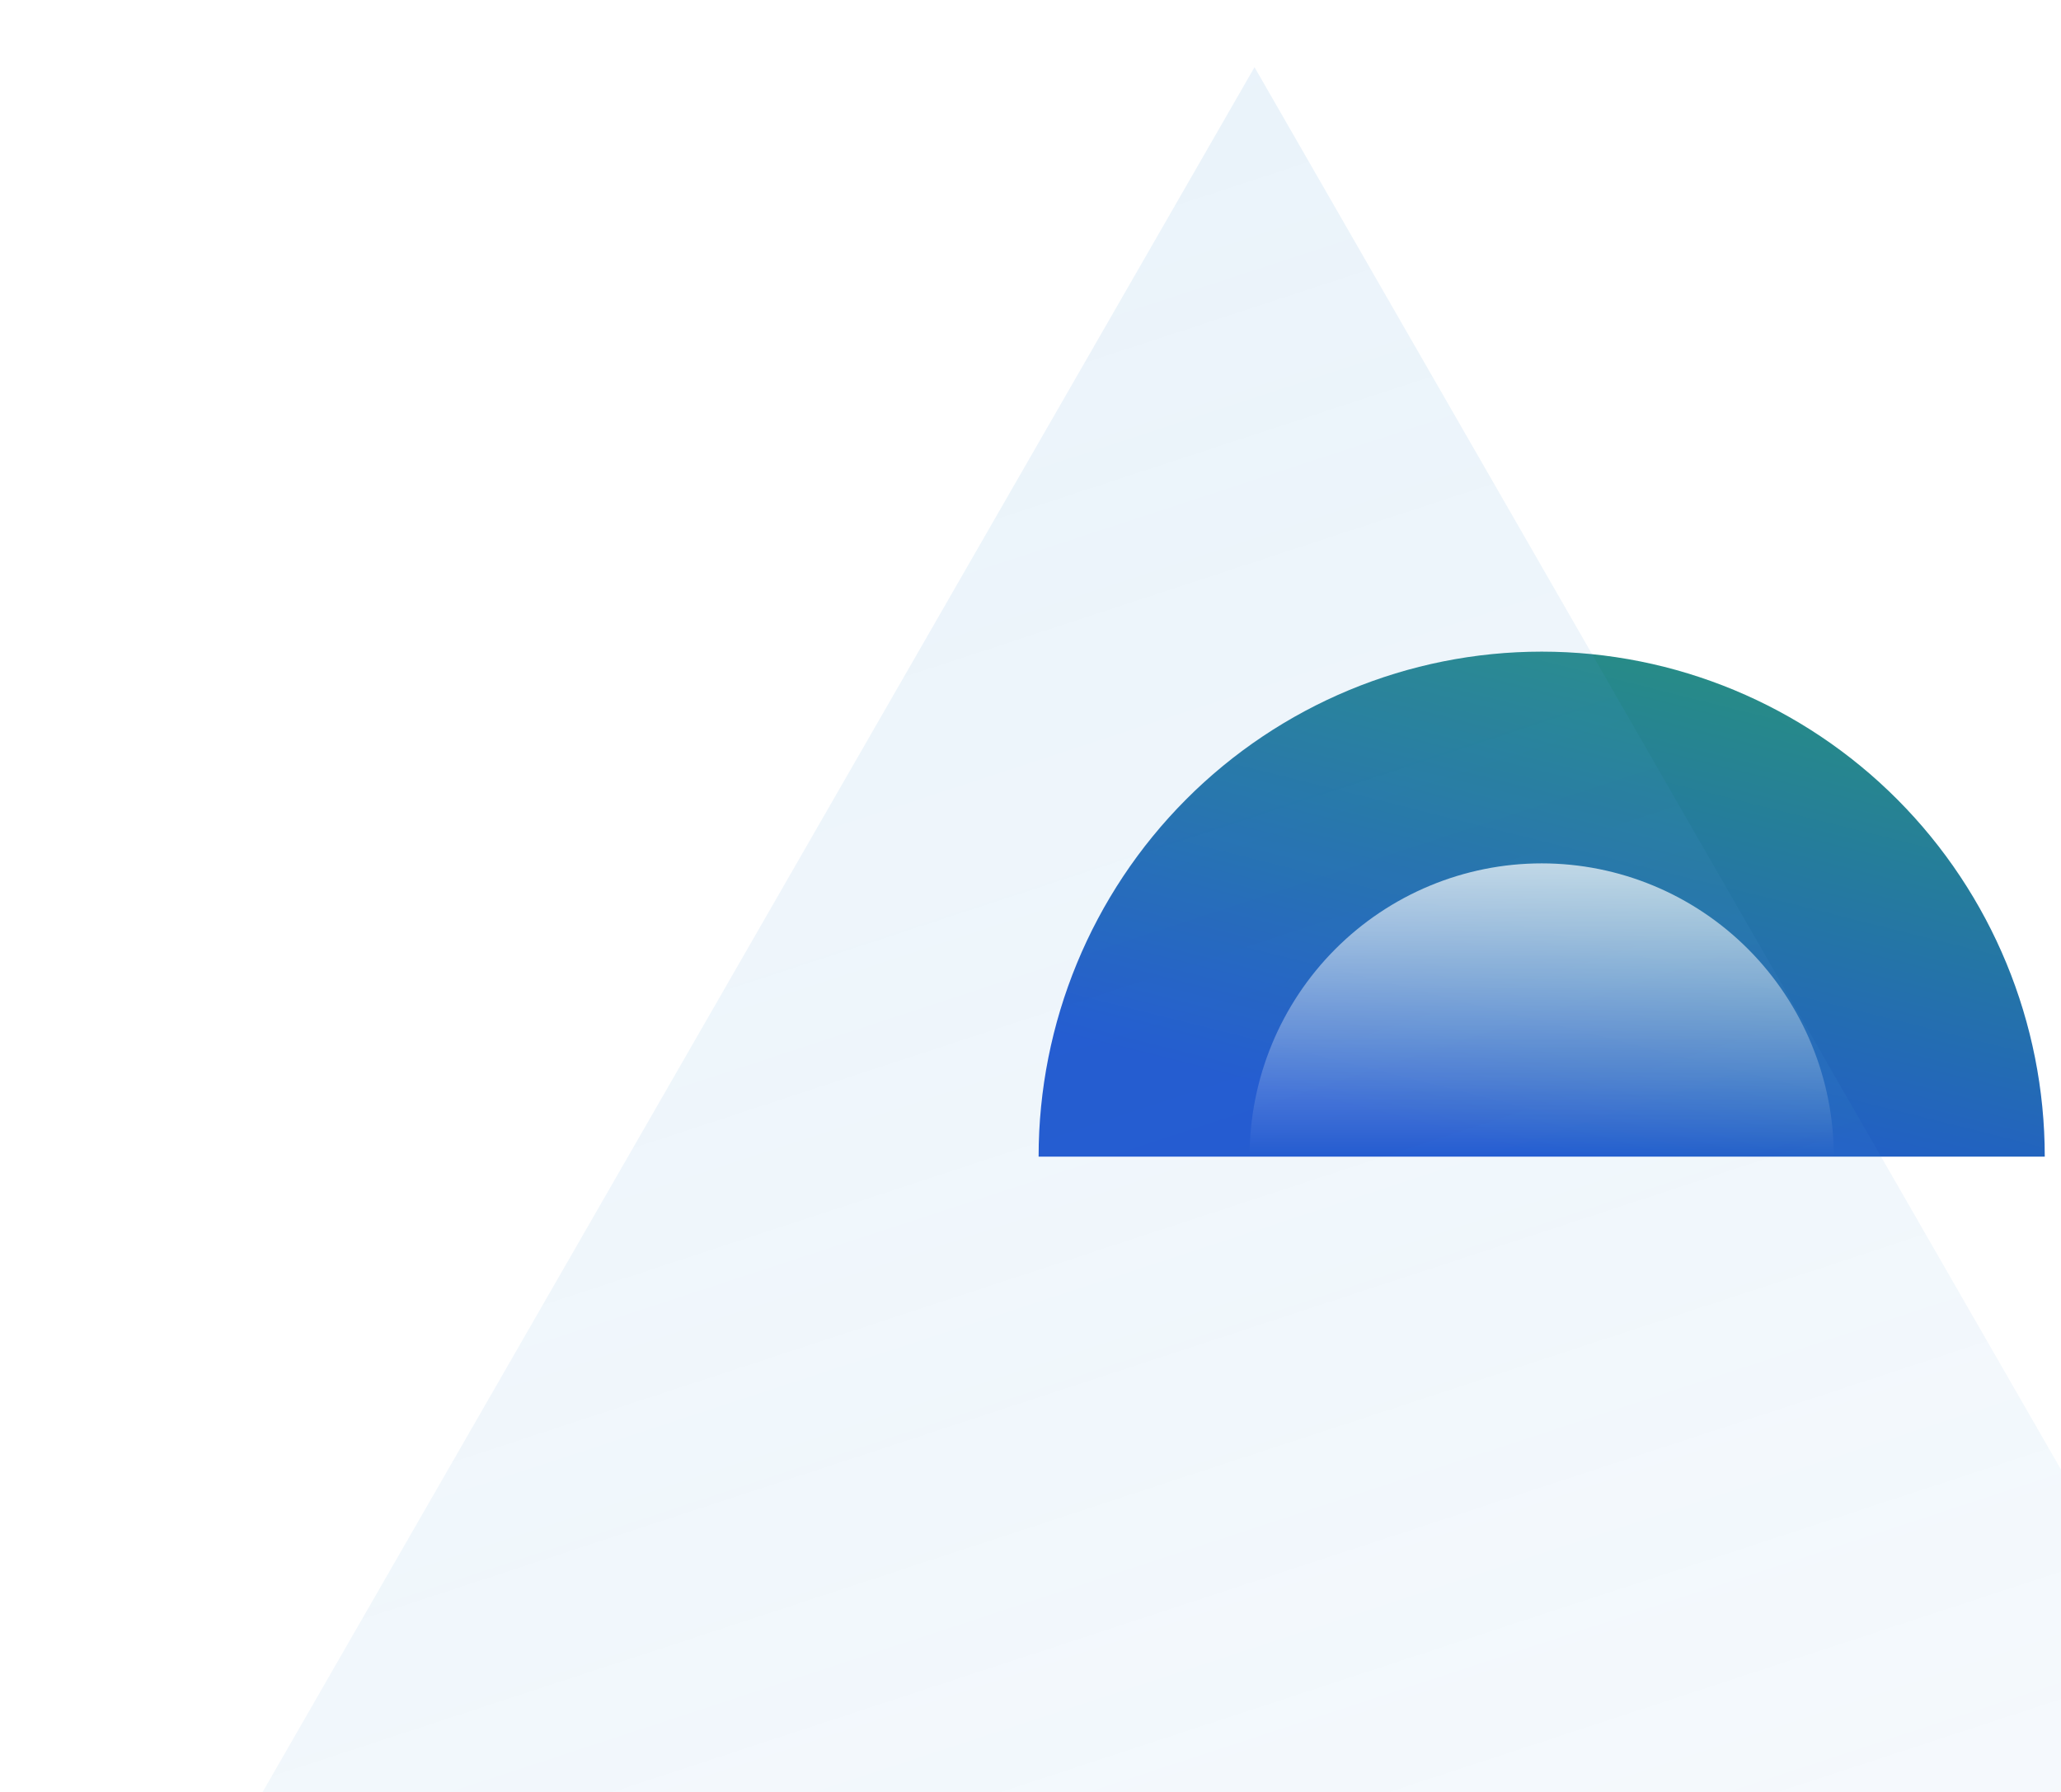 <svg width="92" height="80" viewBox="0 0 92 80" fill="none" xmlns="http://www.w3.org/2000/svg">
<path d="M46.362 51.637C46.362 45.658 48.728 39.923 52.939 35.695C57.151 31.467 62.863 29.092 68.819 29.092C74.775 29.092 80.487 31.467 84.698 35.695C88.909 39.923 91.275 45.658 91.275 51.637L46.362 51.637Z" fill="url(#paint0_linear_21_3488)"/>
<g filter="url(#filter0_biiii_21_3488)">
<path d="M46 0L92 80H0L46 0Z" fill="url(#paint1_linear_21_3488)"/>
</g>
<path d="M55.78 51.636C55.78 48.164 57.154 44.834 59.599 42.379C62.045 39.924 65.361 38.545 68.82 38.545C72.278 38.545 75.594 39.924 78.04 42.379C80.485 44.834 81.859 48.164 81.859 51.636L55.78 51.636Z" fill="url(#paint2_linear_21_3488)"/>
<defs>
<filter id="filter0_biiii_21_3488" x="-21" y="-21" width="134" height="122" filterUnits="userSpaceOnUse" color-interpolation-filters="sRGB">
<feFlood flood-opacity="0" result="BackgroundImageFix"/>
<feGaussianBlur in="BackgroundImageFix" stdDeviation="10.5"/>
<feComposite in2="SourceAlpha" operator="in" result="effect1_backgroundBlur_21_3488"/>
<feBlend mode="normal" in="SourceGraphic" in2="effect1_backgroundBlur_21_3488" result="shape"/>
<feColorMatrix in="SourceAlpha" type="matrix" values="0 0 0 0 0 0 0 0 0 0 0 0 0 0 0 0 0 0 127 0" result="hardAlpha"/>
<feOffset dx="10" dy="10"/>
<feGaussianBlur stdDeviation="11.5"/>
<feComposite in2="hardAlpha" operator="arithmetic" k2="-1" k3="1"/>
<feColorMatrix type="matrix" values="0 0 0 0 0.306 0 0 0 0 0.608 0 0 0 0 0.843 0 0 0 0.18 0"/>
<feBlend mode="normal" in2="shape" result="effect2_innerShadow_21_3488"/>
<feColorMatrix in="SourceAlpha" type="matrix" values="0 0 0 0 0 0 0 0 0 0 0 0 0 0 0 0 0 0 127 0" result="hardAlpha"/>
<feOffset dy="2"/>
<feGaussianBlur stdDeviation="3"/>
<feComposite in2="hardAlpha" operator="arithmetic" k2="-1" k3="1"/>
<feColorMatrix type="matrix" values="0 0 0 0 1 0 0 0 0 1 0 0 0 0 1 0 0 0 0.05 0"/>
<feBlend mode="normal" in2="effect2_innerShadow_21_3488" result="effect3_innerShadow_21_3488"/>
<feColorMatrix in="SourceAlpha" type="matrix" values="0 0 0 0 0 0 0 0 0 0 0 0 0 0 0 0 0 0 127 0" result="hardAlpha"/>
<feOffset dy="1"/>
<feComposite in2="hardAlpha" operator="arithmetic" k2="-1" k3="1"/>
<feColorMatrix type="matrix" values="0 0 0 0 1 0 0 0 0 1 0 0 0 0 1 0 0 0 0.05 0"/>
<feBlend mode="normal" in2="effect3_innerShadow_21_3488" result="effect4_innerShadow_21_3488"/>
<feColorMatrix in="SourceAlpha" type="matrix" values="0 0 0 0 0 0 0 0 0 0 0 0 0 0 0 0 0 0 127 0" result="hardAlpha"/>
<feOffset dy="-10"/>
<feGaussianBlur stdDeviation="5"/>
<feComposite in2="hardAlpha" operator="arithmetic" k2="-1" k3="1"/>
<feColorMatrix type="matrix" values="0 0 0 0 0.306 0 0 0 0 0.608 0 0 0 0 0.843 0 0 0 0.4 0"/>
<feBlend mode="overlay" in2="effect4_innerShadow_21_3488" result="effect5_innerShadow_21_3488"/>
</filter>
<linearGradient id="paint0_linear_21_3488" x1="91.275" y1="29.092" x2="84.621" y2="55.603" gradientUnits="userSpaceOnUse">
<stop stop-color="#289678"/>
<stop offset="1" stop-color="#2157D0"/>
</linearGradient>
<linearGradient id="paint1_linear_21_3488" x1="46" y1="158.356" x2="-1.268" y2="14.272" gradientUnits="userSpaceOnUse">
<stop stop-color="#4E9BD7" stop-opacity="0.01"/>
<stop offset="1" stop-color="#4E9BD7" stop-opacity="0.12"/>
</linearGradient>
<linearGradient id="paint2_linear_21_3488" x1="68.82" y1="33.168" x2="68.82" y2="51.636" gradientUnits="userSpaceOnUse">
<stop stop-color="white"/>
<stop offset="1" stop-color="white" stop-opacity="0"/>
</linearGradient>
</defs>
</svg>
